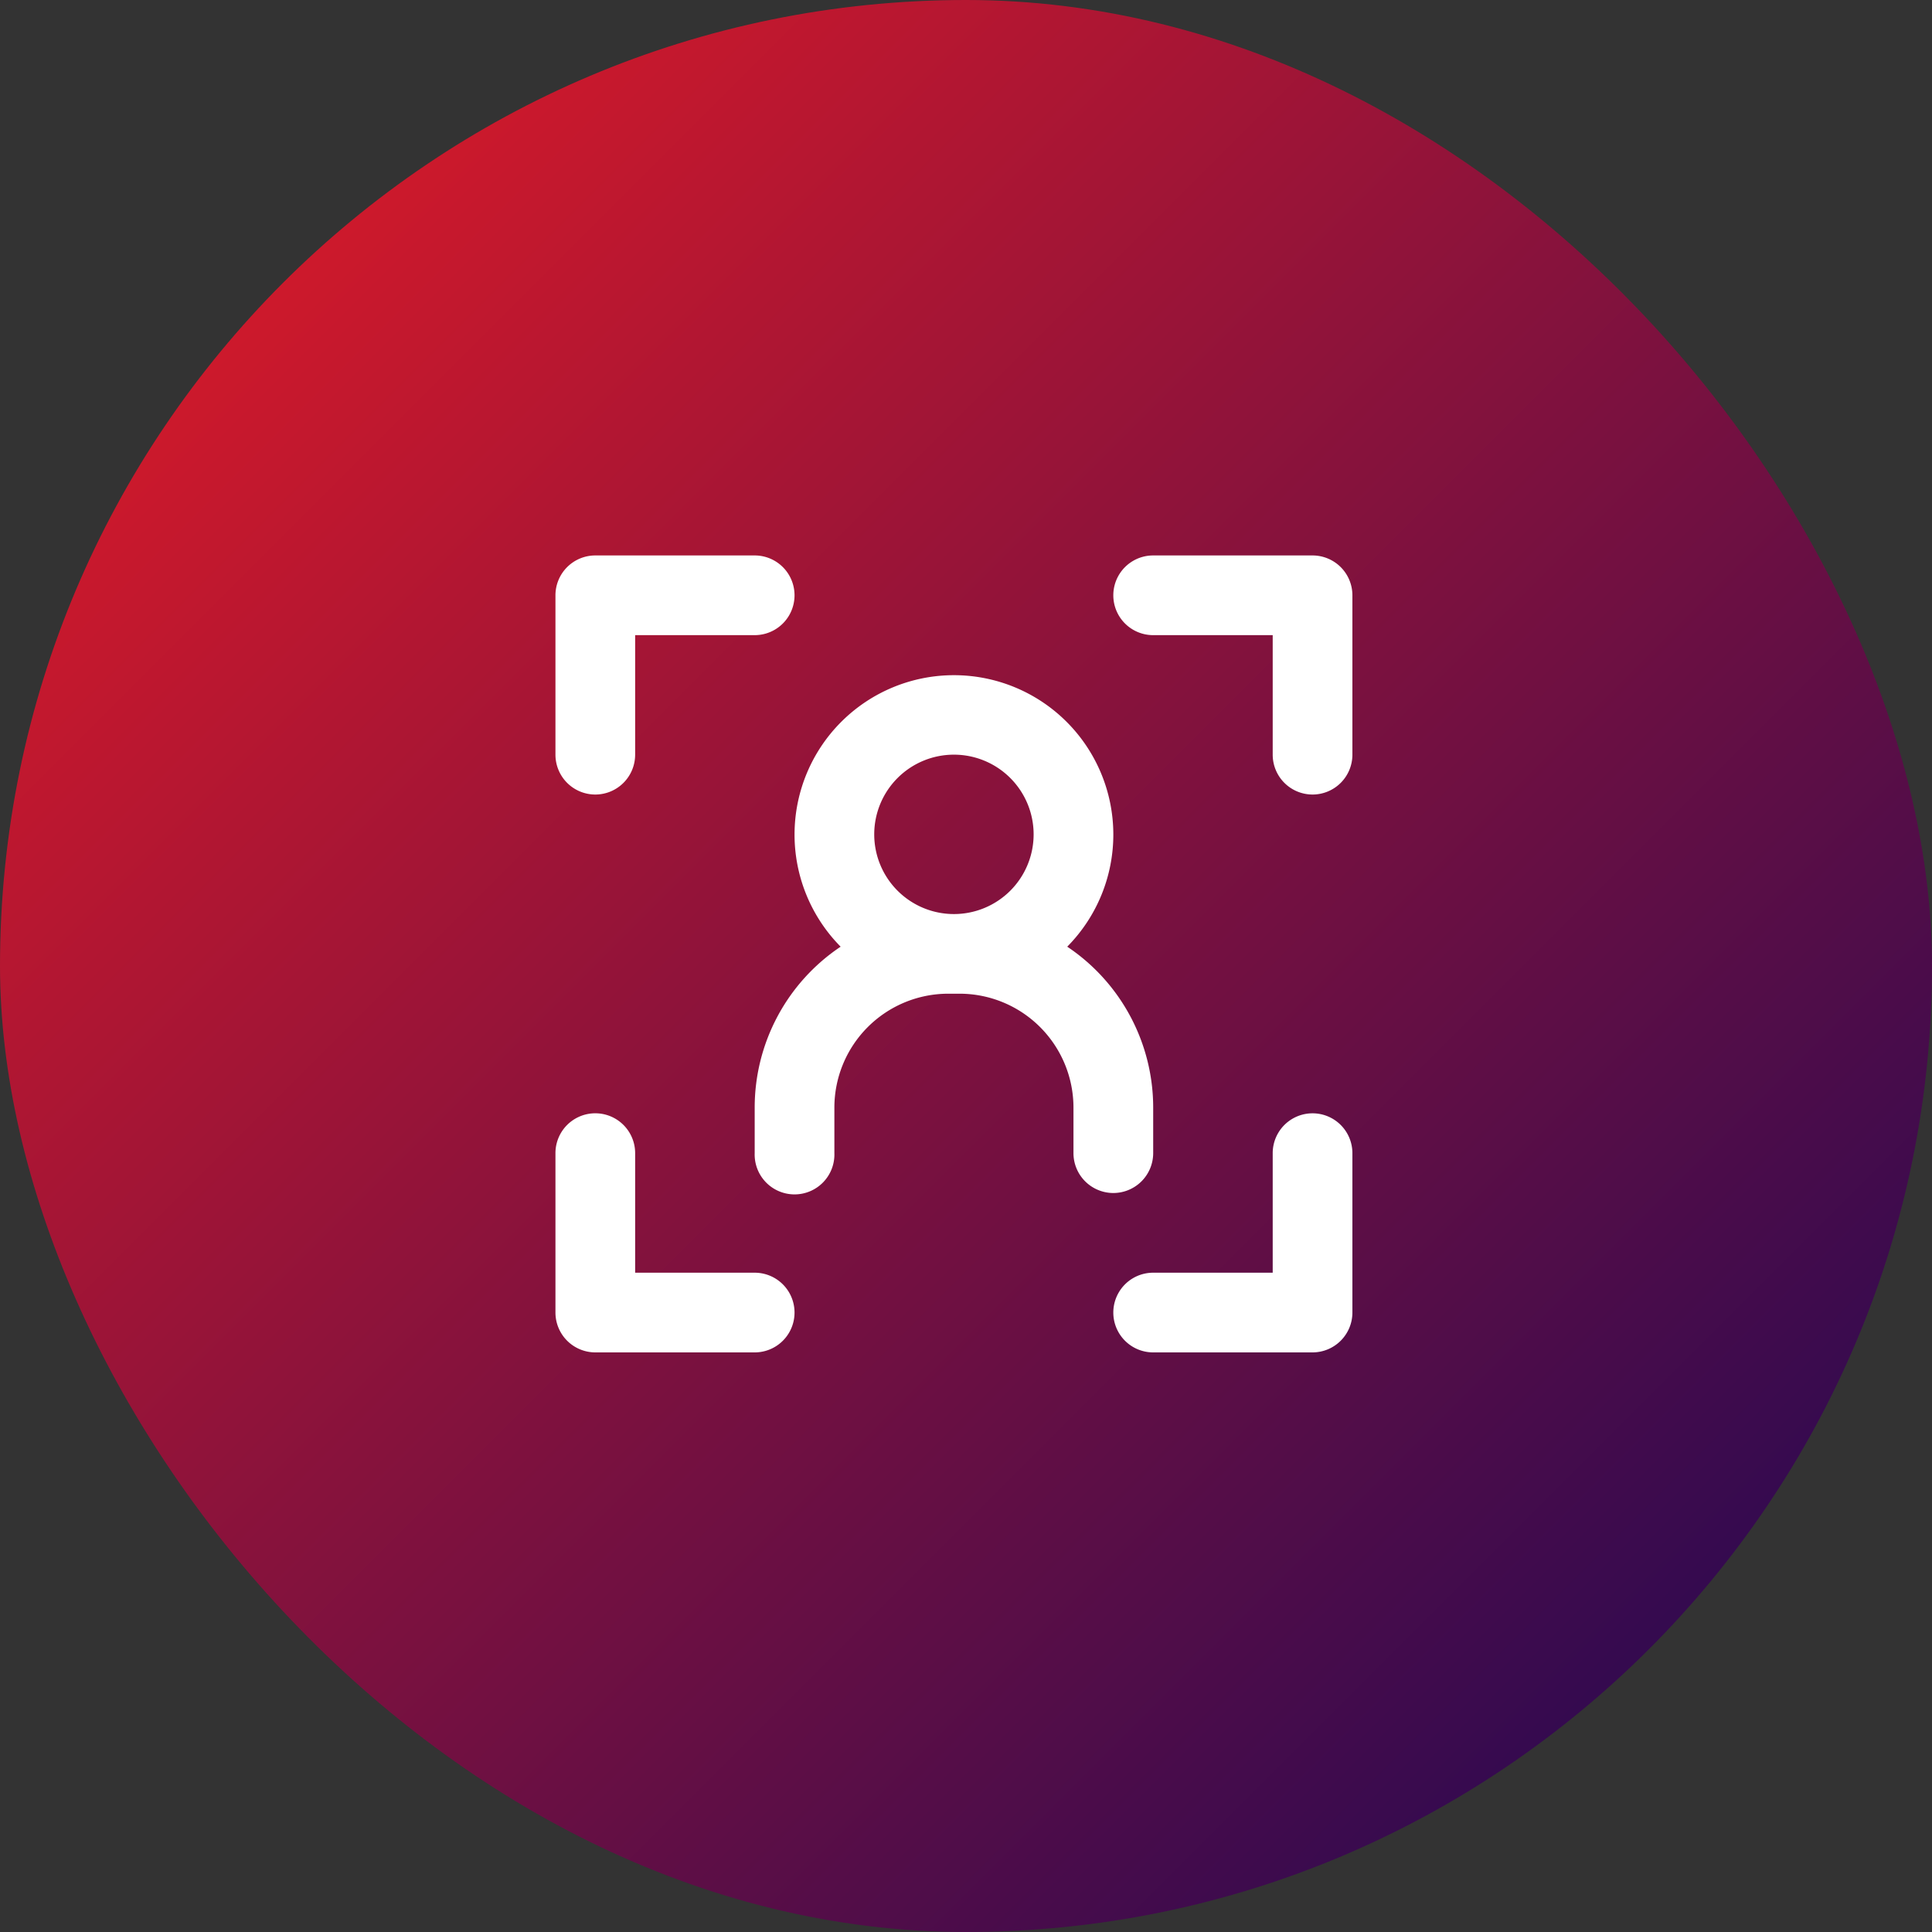 <svg xmlns="http://www.w3.org/2000/svg" xmlns:xlink="http://www.w3.org/1999/xlink" width="80" height="80" viewBox="0 0 80 80"><rect x="0" y="0" width="80" height="80" fill="#333333" stroke="none"/><defs><style>.a{fill:url(#a);}.b{fill:#fff;}</style><linearGradient id="a" x2="1" y2="1" gradientUnits="objectBoundingBox"><stop offset="0" stop-color="#ed1c24"/><stop offset="1" stop-color="#140757"/></linearGradient></defs><g transform="translate(10.328 10.328)"><rect class="a" width="80" height="80" rx="40" transform="translate(-10.328 -10.328)"/><path class="b" d="M31.35,33h-6.6a1.65,1.65,0,0,1,0-3.3H29.7v-4.95a1.65,1.65,0,0,1,3.3,0v6.6A1.652,1.652,0,0,1,31.35,33ZM8.25,33H1.65A1.652,1.652,0,0,1,0,31.349v-6.6a1.65,1.65,0,0,1,3.3,0V29.7H8.25a1.65,1.65,0,0,1,0,3.3ZM23.1,26.4a1.652,1.652,0,0,1-1.65-1.651V22.863a4.719,4.719,0,0,0-4.711-4.716h-.478a4.719,4.719,0,0,0-4.711,4.716v1.886a1.651,1.651,0,1,1-3.3,0V22.863A8.017,8.017,0,0,1,11.809,16.2a6.6,6.6,0,1,1,9.383,0,8.018,8.018,0,0,1,3.559,6.668v1.886A1.652,1.652,0,0,1,23.1,26.4ZM16.5,8.249a3.3,3.3,0,1,0,3.3,3.3A3.3,3.3,0,0,0,16.5,8.249ZM31.35,9.9A1.651,1.651,0,0,1,29.7,8.249V3.3H24.75a1.649,1.649,0,1,1,0-3.3h6.6A1.651,1.651,0,0,1,33,1.649v6.6A1.651,1.651,0,0,1,31.35,9.9Zm-29.7,0A1.651,1.651,0,0,1,0,8.249v-6.6A1.651,1.651,0,0,1,1.65,0h6.6a1.649,1.649,0,1,1,0,3.3H3.3v4.95A1.651,1.651,0,0,1,1.65,9.9Z" transform="translate(12.672 12.672)"/></g></svg>